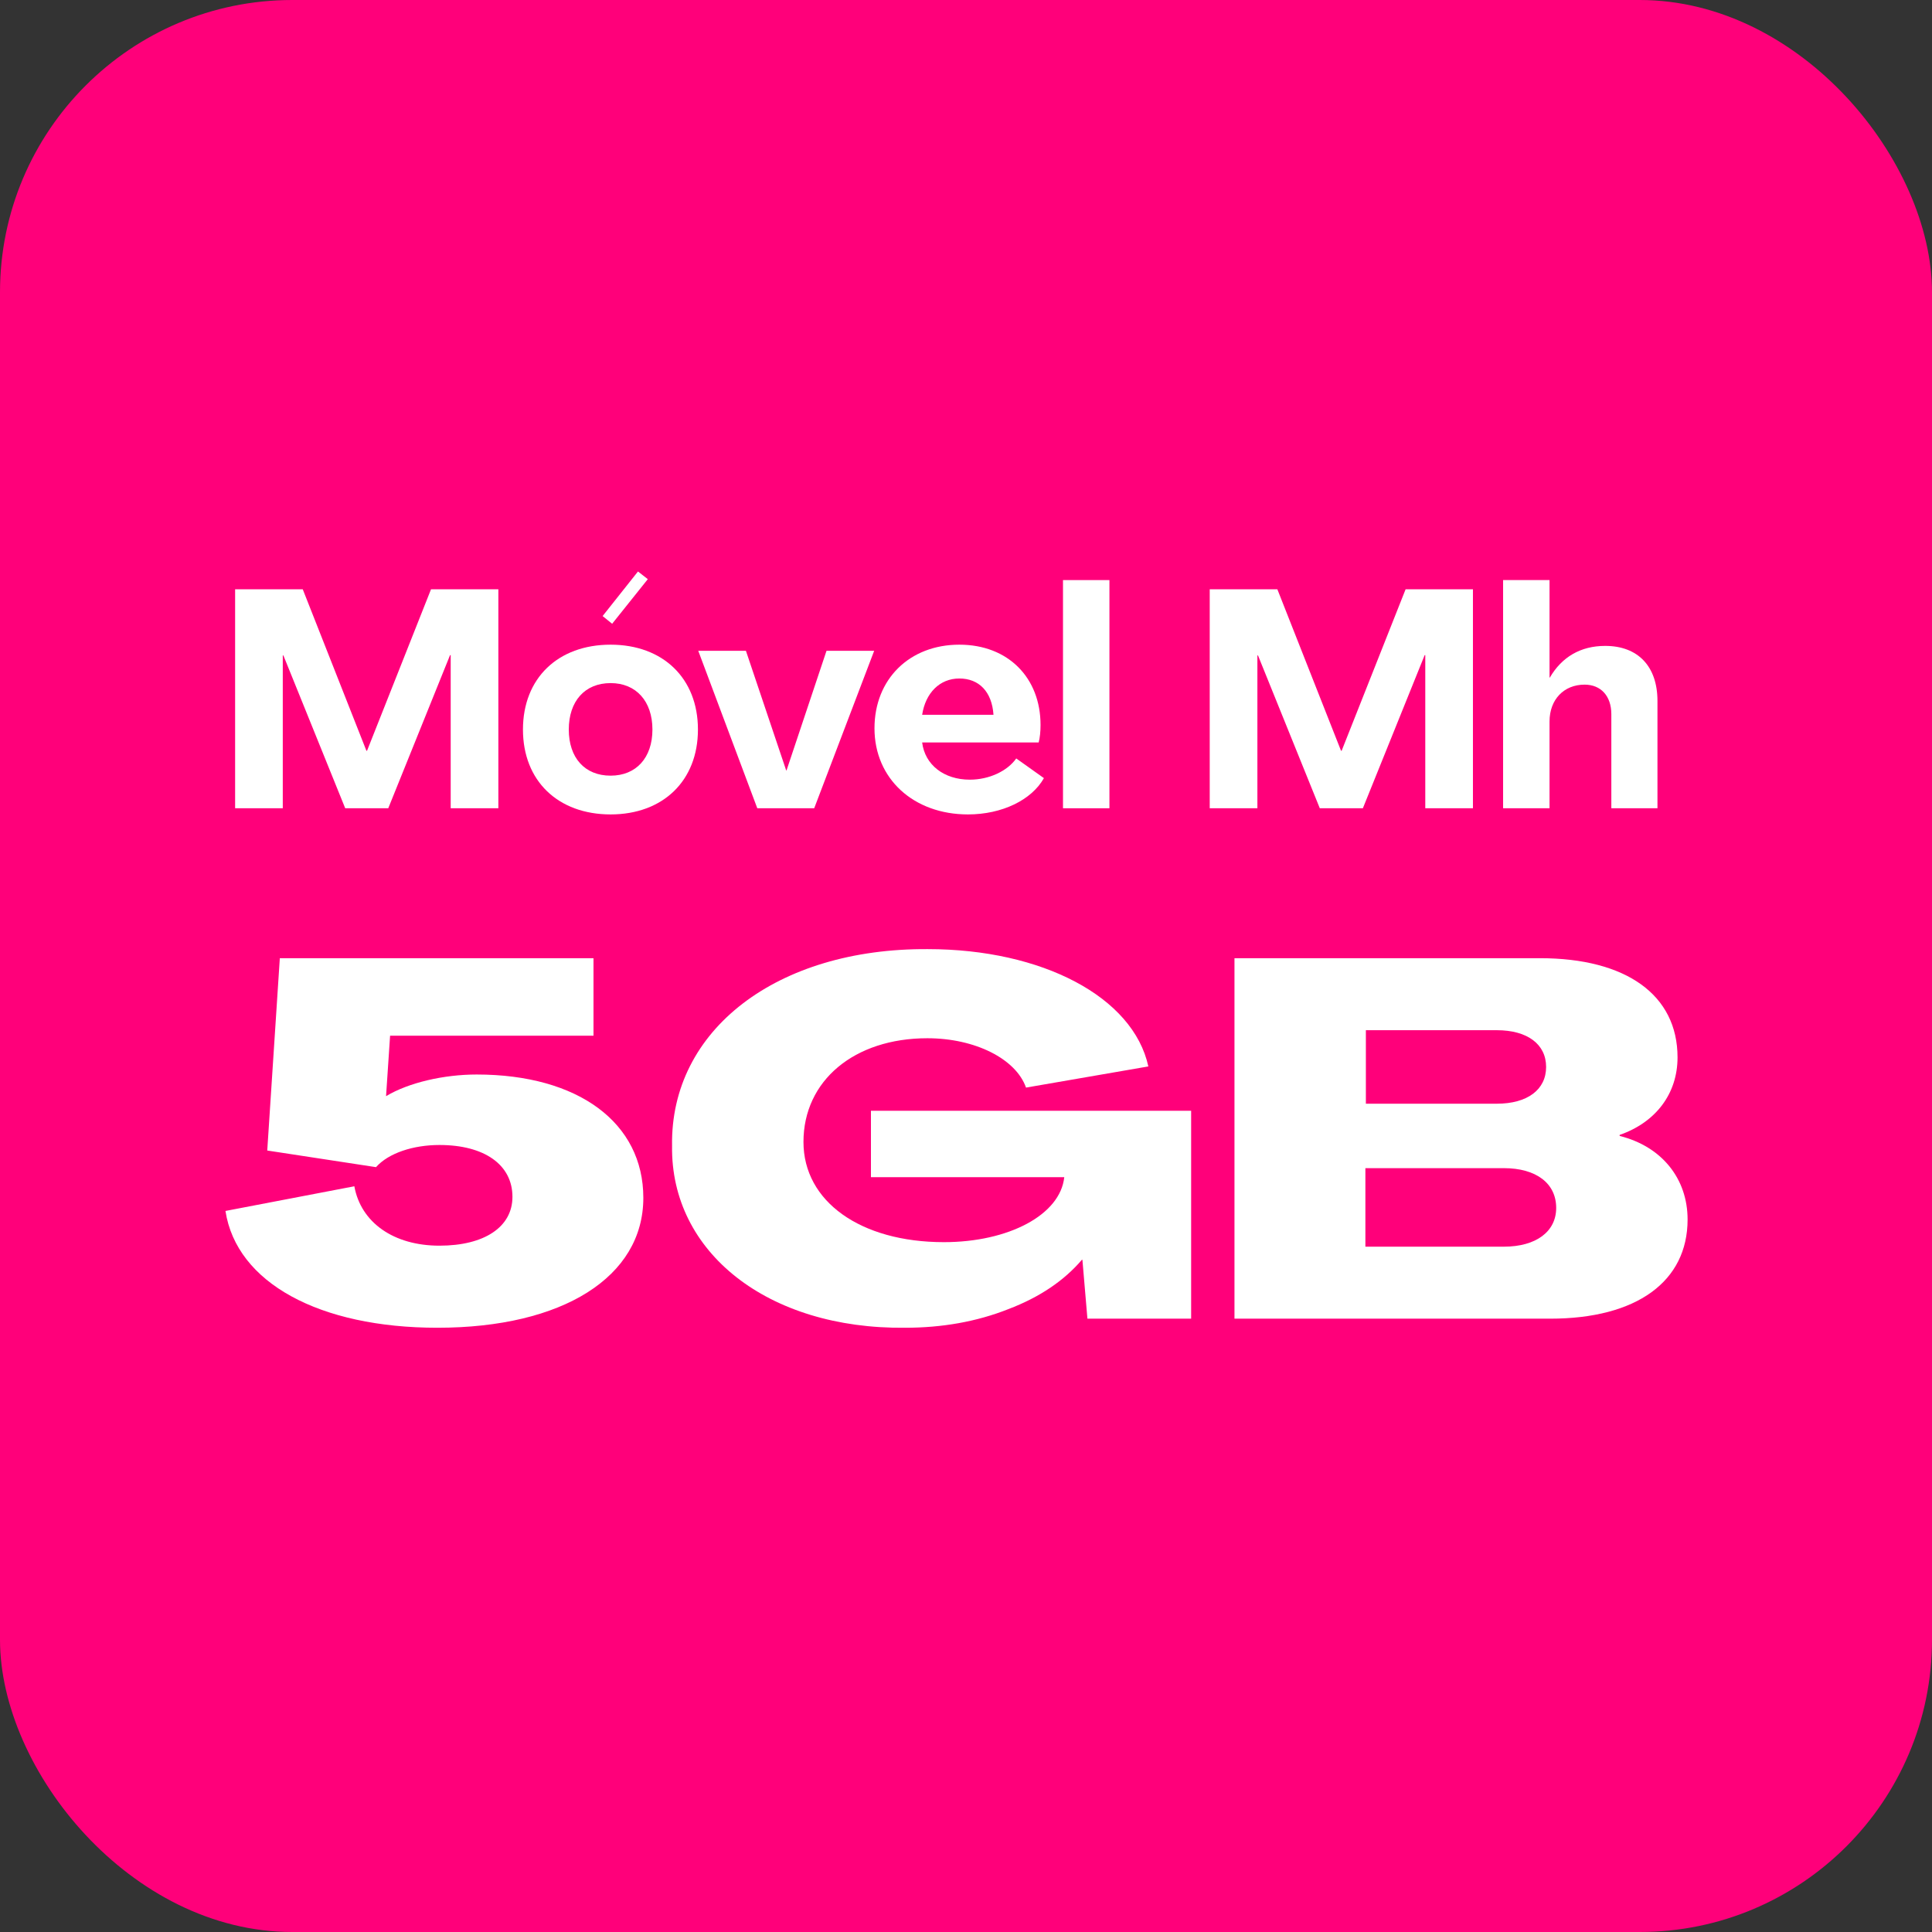 <svg xmlns="http://www.w3.org/2000/svg" xmlns:xlink="http://www.w3.org/1999/xlink" width="79px" height="79px" viewBox="0 0 79 79"><rect x="0" y="0" width="79" height="79" fill="#333333" stroke="none"/><title>Group 30</title><g id="Page-1" stroke="none" stroke-width="1" fill="none" fill-rule="evenodd"><g id="Group-50"><rect id="Rectangle-Copy" fill="#FF007A" x="0" y="0" width="79" height="79" rx="11.951"></rect><g id="Group-6" transform="translate(9.219, 23.368)" fill="#FFFFFF" fill-rule="nonzero"><g id="M&#xF3;vel-Mh" transform="translate(0.395, 0)"><polygon id="Path" points="0 9.682 1.949 9.682 1.949 3.433 1.974 3.433 4.502 9.682 6.262 9.682 8.789 3.42 8.815 3.42 8.815 9.682 10.764 9.682 10.764 0.729 8.01 0.729 5.394 7.331 5.369 7.331 2.766 0.729 0 0.729"></polygon><path d="M15.354,9.934 C17.491,9.934 18.925,8.563 18.925,6.463 C18.925,4.363 17.491,2.993 15.354,2.993 C13.204,2.993 11.77,4.363 11.77,6.463 C11.77,8.563 13.204,9.934 15.354,9.934 Z M15.354,8.349 C14.298,8.349 13.644,7.62 13.644,6.463 C13.644,5.306 14.298,4.564 15.354,4.564 C16.397,4.564 17.064,5.306 17.064,6.463 C17.064,7.62 16.397,8.349 15.354,8.349 Z M15.417,2.138 L16.875,0.314 L16.473,0 L15.027,1.823 L15.417,2.138 Z" id="Shape"></path><polygon id="Path" points="21.352 9.682 23.679 9.682 26.131 3.244 24.182 3.244 22.547 8.136 22.534 8.136 20.887 3.244 18.938 3.244"></polygon><path d="M29.966,9.934 C31.362,9.934 32.569,9.343 33.072,8.45 L31.941,7.645 C31.576,8.161 30.834,8.513 30.042,8.513 C28.986,8.513 28.206,7.909 28.093,6.991 L32.858,6.991 C32.909,6.79 32.934,6.551 32.934,6.275 C32.934,4.351 31.614,2.993 29.614,2.993 C27.577,2.993 26.144,4.401 26.144,6.413 C26.144,8.475 27.741,9.934 29.966,9.934 Z M28.093,5.86 C28.231,4.967 28.81,4.376 29.614,4.376 C30.419,4.376 30.947,4.917 31.01,5.86 L28.093,5.86 Z" id="Shape"></path><polygon id="Path" points="33.852 9.682 35.751 9.682 35.751 0.352 33.852 0.352"></polygon><polygon id="Path" points="39.852 9.682 41.801 9.682 41.801 3.433 41.826 3.433 44.353 9.682 46.114 9.682 48.641 3.42 48.666 3.42 48.666 9.682 50.615 9.682 50.615 0.729 47.861 0.729 45.246 7.331 45.221 7.331 42.618 0.729 39.852 0.729"></polygon><path d="M51.848,9.682 L53.747,9.682 L53.747,6.136 C53.747,5.231 54.338,4.627 55.18,4.627 C55.847,4.627 56.274,5.093 56.274,5.834 L56.274,9.682 L58.16,9.682 L58.16,5.294 C58.16,3.885 57.368,3.043 56.023,3.043 C55.017,3.043 54.25,3.496 53.759,4.338 L53.747,4.338 L53.747,0.352 L51.848,0.352 L51.848,9.682 Z" id="Path"></path></g><g id="5GB" transform="translate(0, 15.442)"><path d="M8.667,15.482 C13.793,15.482 17.087,13.403 17.087,10.17 C17.087,7.103 14.432,5.127 10.273,5.127 C8.935,5.127 7.494,5.456 6.567,6.012 L6.732,3.541 L15.049,3.541 L15.049,0.371 L2.223,0.371 L1.709,8.235 L6.156,8.915 C6.67,8.338 7.679,8.009 8.75,8.009 C10.582,8.009 11.735,8.812 11.735,10.129 C11.735,11.365 10.582,12.126 8.75,12.126 C6.876,12.126 5.538,11.179 5.27,9.697 L0,10.706 C0.453,13.65 3.85,15.482 8.667,15.482 Z" id="Path"></path><path d="M27.794,15.482 C29.297,15.482 30.717,15.235 32.014,14.72 C33.311,14.226 34.299,13.547 35.02,12.703 L35.041,12.703 L35.246,15.111 L39.487,15.111 L39.487,6.609 L26.394,6.609 L26.394,9.326 L34.299,9.326 C34.135,10.87 32.014,11.982 29.379,11.982 C25.962,11.982 23.635,10.315 23.635,7.885 C23.635,5.374 25.715,3.644 28.7,3.644 C30.655,3.644 32.323,4.488 32.735,5.662 L37.737,4.797 C37.12,1.956 33.394,0 28.72,0 C22.565,-0.041 18.18,3.294 18.262,8.05 C18.2,12.394 22.174,15.544 27.794,15.482 Z" id="Path"></path><path d="M41.259,15.111 L54.167,15.111 C57.708,15.111 59.787,13.588 59.787,11.056 C59.787,9.388 58.737,8.071 57.008,7.638 L57.008,7.597 C58.49,7.082 59.376,5.909 59.376,4.427 C59.376,1.874 57.276,0.371 53.755,0.371 L41.259,0.371 L41.259,15.111 Z M46.632,6.321 L46.632,3.315 L51.985,3.315 C53.241,3.315 54.002,3.891 54.002,4.818 C54.002,5.744 53.241,6.321 51.985,6.321 L46.632,6.321 Z M46.612,12.167 L46.612,8.956 L52.273,8.956 C53.591,8.956 54.414,9.573 54.414,10.582 C54.414,11.55 53.591,12.167 52.273,12.167 L46.612,12.167 Z" id="Shape"></path></g></g></g></g></svg>